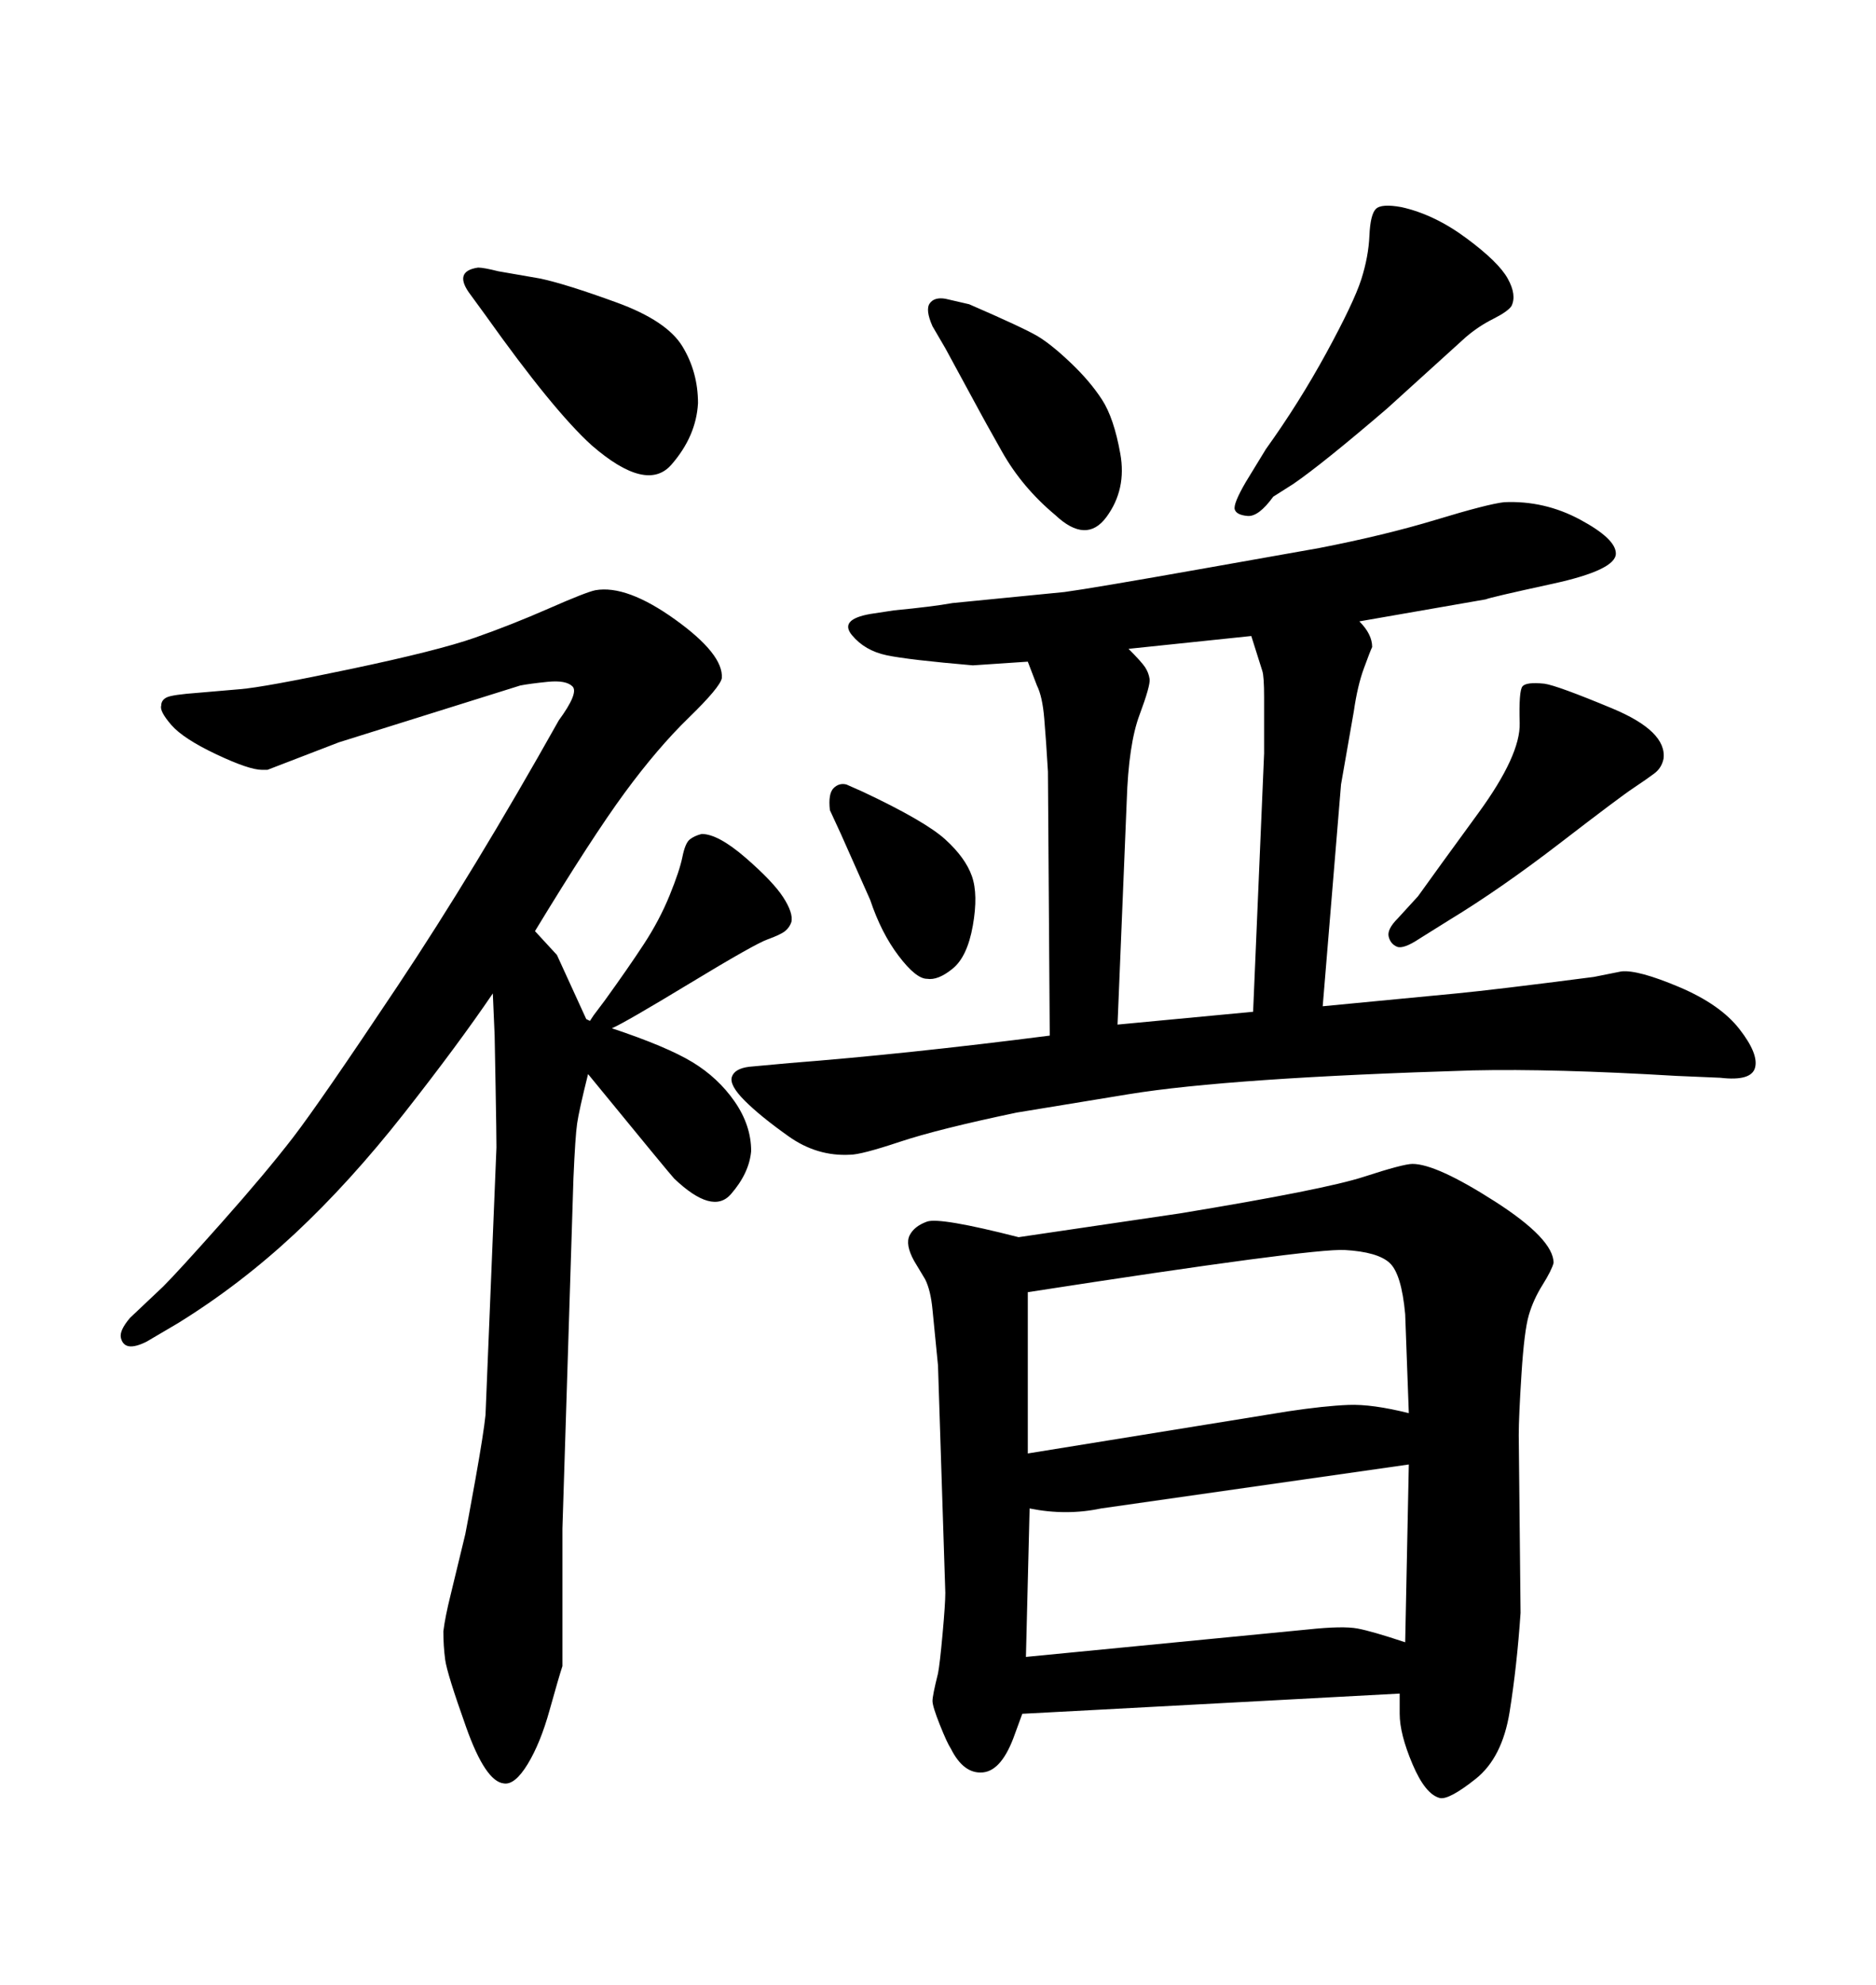<svg xmlns="http://www.w3.org/2000/svg" xmlns:xlink="http://www.w3.org/1999/xlink" width="300" height="317.285"><path d="M237.60 95.80L217.38 99.32Q219.43 101.37 219.43 103.42L219.43 103.42Q219.14 104.00 218.12 106.79Q217.09 109.57 216.50 113.67L216.50 113.67L214.45 125.39L211.52 160.84L232.91 158.79Q239.06 158.20 254.88 156.15L254.88 156.15L259.28 155.27Q261.91 154.98 268.51 157.76Q275.10 160.55 278.17 164.50Q281.25 168.46 280.66 170.65Q280.08 172.85 275.10 172.27L275.10 172.27L268.07 171.97Q248.44 170.80 235.55 171.09L235.55 171.09Q196.58 172.27 180.47 174.90L180.47 174.90L162.60 177.83Q150 180.47 143.85 182.52Q137.70 184.57 135.94 184.57L135.94 184.57Q130.66 184.86 126.12 181.64Q121.58 178.42 119.09 175.93Q116.60 173.44 117.04 172.12Q117.48 170.80 119.82 170.51L119.82 170.51L126.27 169.92Q145.02 168.46 167.87 165.53L167.87 165.53L167.58 123.34Q167.29 118.36 166.99 114.84Q166.70 111.33 165.82 109.57L165.82 109.57L164.36 105.76L155.57 106.35Q145.31 105.47 141.80 104.74Q138.28 104.00 136.23 101.51Q134.18 99.02 139.16 98.14L139.16 98.14L142.97 97.56Q149.12 96.97 152.34 96.39L152.34 96.39L170.21 94.63Q174.61 94.04 192.77 90.82L192.77 90.82L210.94 87.60Q221.48 85.55 229.69 83.06Q237.89 80.57 240.53 80.27L240.53 80.27Q246.97 79.98 252.69 83.06Q258.40 86.13 258.40 88.48L258.40 88.48Q258.40 91.11 248.29 93.31Q238.18 95.51 237.60 95.80L237.60 95.80ZM180.18 128.03L178.71 163.77L200.39 161.72L202.15 120.41Q202.15 114.84 202.15 111.47Q202.15 108.11 201.86 107.23L201.86 107.23L200.10 101.66L180.47 103.71Q182.52 105.76 183.11 106.64Q183.69 107.52 183.84 108.54Q183.98 109.57 182.23 114.26Q180.47 118.95 180.18 128.03L180.18 128.03ZM223.83 273.93L223.83 270.70L174.61 273.34L163.48 273.93L162.30 277.15Q160.25 283.01 157.18 283.30Q154.10 283.59 152.05 279.49L152.05 279.49Q151.46 278.61 150.29 275.68Q149.12 272.75 149.12 271.88Q149.12 271.00 150 267.48L150 267.48Q150.29 266.02 150.73 261.18Q151.17 256.35 151.17 254.59L151.17 254.59L150 218.26Q149.41 212.40 149.12 209.33Q148.83 206.25 147.95 204.49L147.95 204.49L146.19 201.56Q144.73 198.93 145.46 197.46Q146.19 196.00 148.24 195.26Q150.29 194.53 162.89 197.75L162.89 197.75L188.67 193.95Q211.82 190.14 218.12 188.09Q224.41 186.04 225.88 186.04L225.88 186.04Q229.69 186.04 239.06 192.04Q248.44 198.05 248.44 201.86L248.44 201.86Q248.14 203.03 246.68 205.37Q245.21 207.71 244.48 210.21Q243.75 212.70 243.31 219.58Q242.87 226.46 242.87 229.39L242.87 229.39L243.16 257.81Q242.58 266.31 241.41 273.63Q240.23 280.96 235.99 284.33Q231.74 287.70 230.27 287.40L230.27 287.40Q227.93 286.82 225.88 281.98Q223.83 277.15 223.83 273.93L223.83 273.93ZM164.65 241.11L164.06 264.84L209.18 260.45Q214.75 259.86 217.09 260.30Q219.43 260.74 224.71 262.50L224.71 262.50L225.29 234.08L176.07 241.11Q170.51 242.29 164.65 241.11L164.65 241.11ZM164.36 206.54L164.36 232.32L205.96 225.59Q211.82 224.71 215.63 224.56Q219.43 224.41 225.29 225.88L225.29 225.88L224.71 210.06Q224.12 203.61 222.22 201.86Q220.31 200.10 215.04 199.80Q209.77 199.51 164.36 206.54L164.36 206.54ZM77.64 50.39L77.64 50.39L75.29 47.17Q72.36 43.36 76.46 42.77L76.46 42.77Q77.34 42.77 79.69 43.36L79.69 43.36L86.43 44.53Q90.53 45.41 98.58 48.34Q106.64 51.27 109.13 55.37Q111.62 59.47 111.62 64.45L111.62 64.45Q111.33 69.73 107.37 74.27Q103.42 78.81 94.63 71.19L94.63 71.19Q88.48 65.63 77.64 50.39ZM231.74 147.07L231.74 147.07L227.05 150Q224.41 151.76 223.39 151.32Q222.36 150.88 222.07 149.71Q221.78 148.54 223.54 146.78L223.54 146.78L226.76 143.26Q229.69 139.16 236.43 129.93Q243.16 120.70 243.02 115.58Q242.87 110.45 243.46 109.72Q244.04 108.98 246.97 109.28L246.97 109.28Q249.02 109.57 257.81 113.23Q266.60 116.89 266.02 121.29L266.02 121.29Q265.72 122.75 264.55 123.63Q263.38 124.51 261.18 125.98Q258.98 127.44 249.46 134.77Q239.94 142.09 231.74 147.07ZM206.84 77.34L206.84 77.34L203.61 79.39Q201.27 82.62 199.51 82.47Q197.75 82.32 197.46 81.45Q197.17 80.57 199.22 77.05L199.22 77.05L202.44 71.78Q207.71 64.45 212.11 56.40Q216.50 48.34 217.68 44.68Q218.85 41.02 218.99 37.65Q219.14 34.28 220.02 33.40Q220.90 32.52 224.12 33.11L224.12 33.11Q229.39 34.28 234.52 38.09Q239.65 41.89 241.11 44.53Q242.58 47.17 241.70 48.93L241.70 48.93Q241.11 49.80 238.77 50.98Q236.43 52.15 234.38 53.91L234.38 53.91L221.78 65.33Q211.52 74.12 206.84 77.34ZM151.17 47.75L151.17 47.75L154.98 48.63Q163.77 52.44 165.97 53.76Q168.16 55.08 171.24 58.01Q174.32 60.94 176.22 63.87Q178.13 66.80 179.15 72.51Q180.18 78.22 176.95 82.62Q173.73 87.01 168.75 82.32L168.75 82.32Q163.48 77.93 160.25 72.22Q157.03 66.50 156.74 65.92L156.74 65.92L151.17 55.66L149.12 52.15Q147.95 49.51 148.68 48.49Q149.41 47.46 151.17 47.75ZM134.47 133.30L134.47 133.30L132.71 129.49Q132.42 126.86 133.30 125.98Q134.18 125.10 135.35 125.39L135.35 125.39L137.99 126.56Q147.95 131.25 151.17 134.18Q154.39 137.11 155.42 140.04Q156.45 142.97 155.57 147.95Q154.69 152.93 152.34 154.83Q150 156.74 148.24 156.45L148.24 156.45Q146.48 156.45 143.70 152.78Q140.92 149.12 139.16 143.85L139.16 143.85L134.47 133.30ZM78.81 158.79L78.81 158.79Q73.24 166.99 64.60 177.98Q55.96 188.96 47.17 197.17Q38.38 205.37 28.42 211.52L28.42 211.52L23.44 214.45Q21.68 215.33 20.65 215.19Q19.63 215.04 19.34 213.87Q19.04 212.70 20.80 210.64L20.80 210.64L26.07 205.66Q28.42 203.32 35.45 195.41Q42.48 187.50 46.88 181.79Q51.27 176.07 63.57 157.62Q75.88 139.16 89.36 115.14L89.36 115.14Q92.58 110.74 91.55 109.72Q90.53 108.69 87.60 108.98Q84.67 109.28 83.20 109.57L83.20 109.57L54.20 118.65L42.77 123.05Q42.19 123.05 41.89 123.05L41.89 123.05Q39.84 123.05 34.57 120.56Q29.30 118.07 27.39 115.87Q25.49 113.67 25.78 112.79L25.78 112.79Q25.78 111.91 26.66 111.47Q27.54 111.04 31.64 110.74L31.64 110.74L38.38 110.16Q42.19 109.86 56.10 106.93Q70.02 104.00 75.88 101.95Q81.74 99.90 87.74 97.27Q93.75 94.63 95.21 94.34L95.21 94.34Q100.20 93.46 107.96 99.02Q115.72 104.59 115.43 108.40L115.43 108.40Q115.14 109.86 110.16 114.70Q105.18 119.53 99.90 126.71Q94.63 133.89 85.55 148.83L85.55 148.83Q88.77 152.34 89.06 152.64L89.06 152.64L93.75 162.89L94.34 163.18L94.92 162.30L96.68 159.96Q100.49 154.69 102.98 150.88Q105.47 147.07 107.08 143.12Q108.69 139.16 109.13 136.96Q109.57 134.77 110.30 134.18Q111.04 133.59 112.21 133.30L112.21 133.30Q114.84 133.30 119.24 137.11Q123.63 140.92 125.24 143.41Q126.86 145.90 126.56 147.36L126.56 147.36Q126.27 148.24 125.54 148.83Q124.80 149.41 122.75 150.15Q120.70 150.88 110.30 157.18Q99.90 163.48 97.85 164.36L97.85 164.36Q106.64 167.29 110.74 169.78Q114.84 172.27 117.48 176.07Q120.12 179.88 120.12 183.98L120.12 183.98Q119.82 187.50 116.89 190.87Q113.96 194.24 107.81 188.38L107.81 188.38Q107.23 187.79 94.04 171.68L94.04 171.68Q92.58 177.54 92.29 179.59Q91.99 181.64 91.70 188.38L91.70 188.38L89.94 244.34L89.94 266.31Q89.36 268.07 87.89 273.34Q86.43 278.61 84.38 281.98Q82.32 285.35 80.57 285.06L80.57 285.06Q77.64 284.77 74.56 276.12Q71.48 267.48 71.19 265.28Q70.90 263.09 70.90 260.74L70.90 260.74Q71.19 258.40 72.07 254.88L72.07 254.88L74.41 245.21Q74.71 243.75 76.03 236.43Q77.34 229.10 77.64 226.17L77.64 226.17L79.39 183.40Q79.39 181.35 79.25 173.58Q79.10 165.82 79.10 165.53L79.10 165.53L78.81 158.79Z"/></svg>